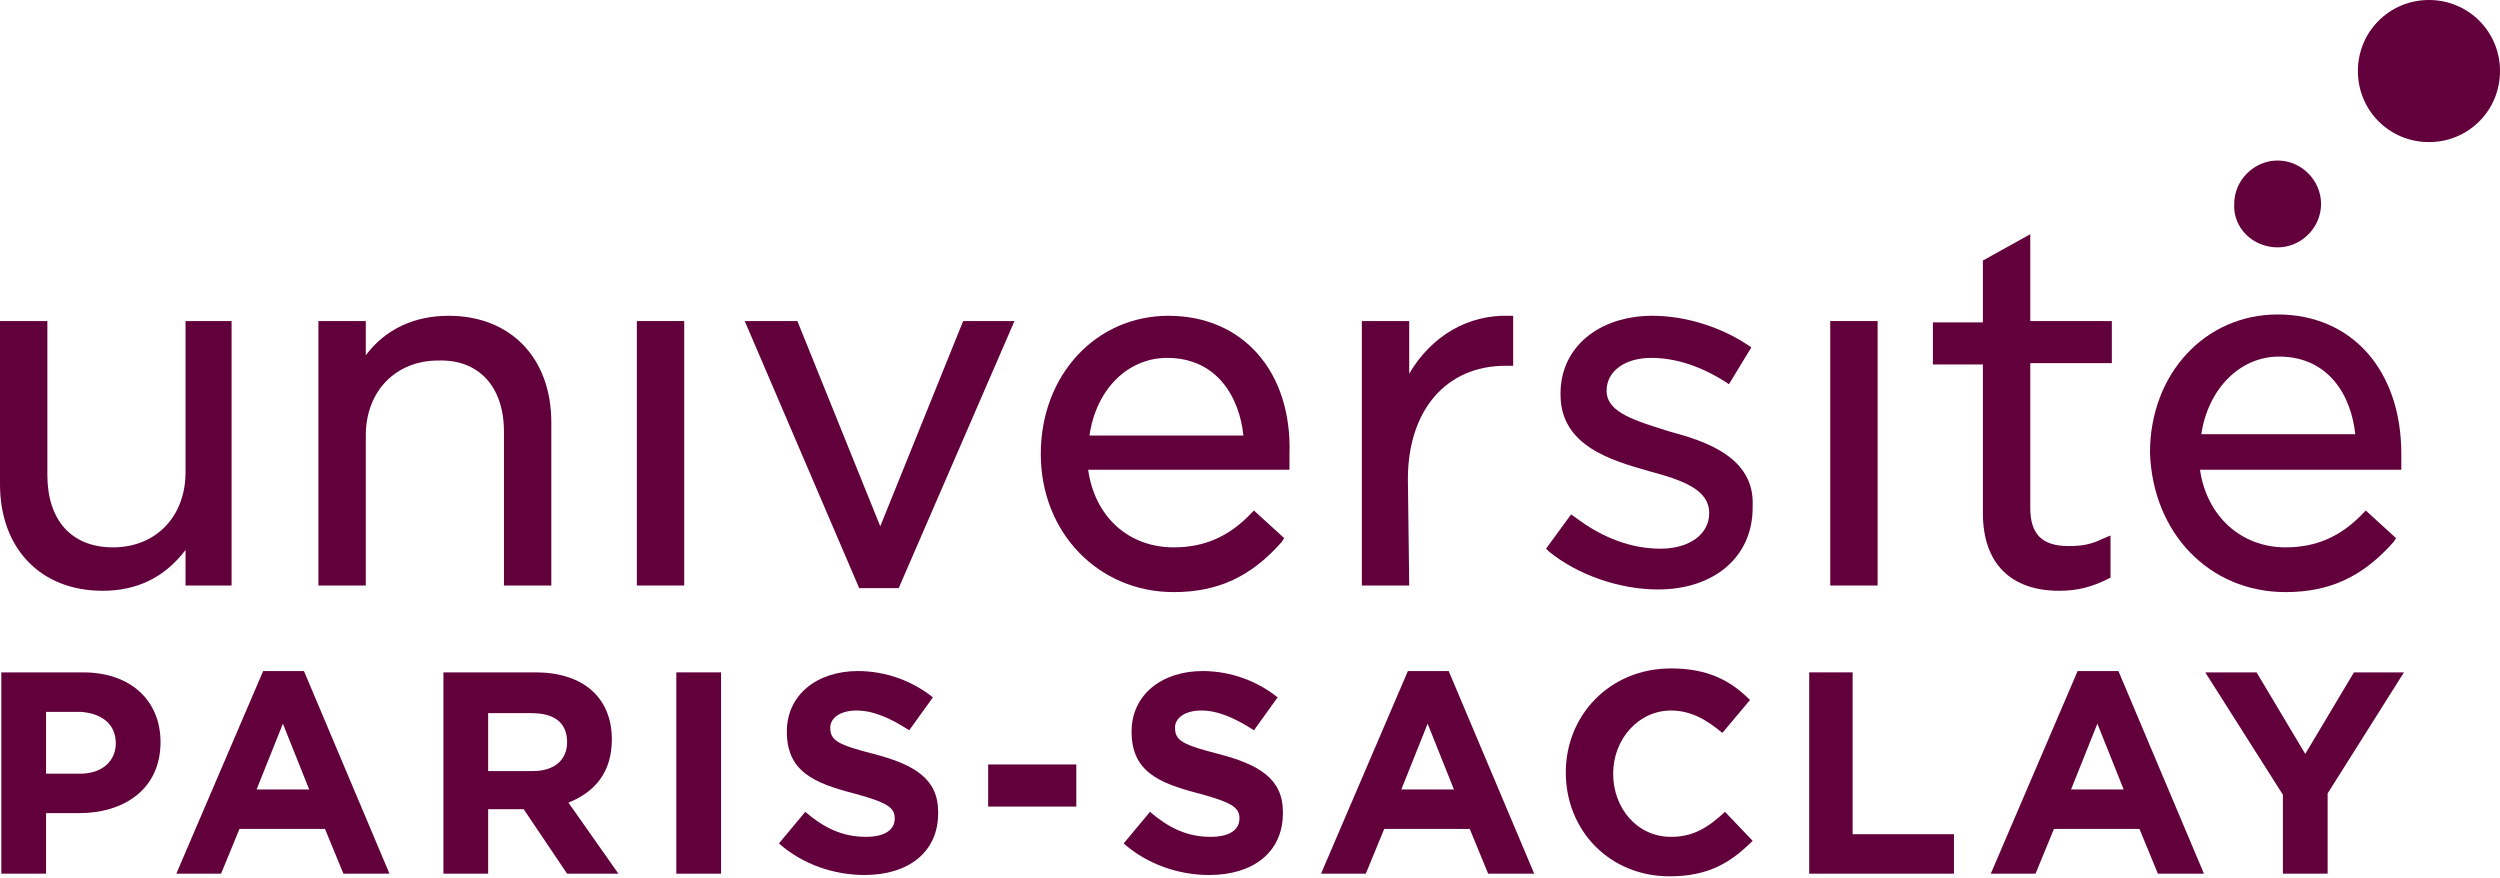 <svg id="Layer_1" xmlns="http://www.w3.org/2000/svg" xmlns:xlink="http://www.w3.org/1999/xlink" viewBox="0 0 190 66.7" style="enable-background:new 0 0 190 66.7;"><style>.st0{fill:#62003C;}</style><title>logo</title><desc>Created with Sketch.</desc><g><g><path class="st0" d="M184.6.0c-3 0-5.4 2.4-5.4 5.4s2.4 5.4 5.4 5.4 5.4-2.4 5.4-5.4S187.6.0 184.6.0"/></g><g><path class="st0" d="M173.1 18.8c1.8.0 3.3-1.5 3.3-3.3s-1.5-3.3-3.3-3.3-3.3 1.5-3.3 3.3C169.7 17.3 171.2 18.8 173.1 18.8"/></g></g><rect x="48.4" y="24.4" class="st0" width="3.6" height="20.1"/><g><path class="st0" d="M82.8 33.1c.5-3.5 2.9-5.9 5.9-5.9 3.8.0 5.5 3 5.8 5.9H82.8zm6-9.1c-5.5.0-9.7 4.5-9.7 10.5S83.5 45 89.2 45c3.4.0 5.9-1.2 8.2-3.8l.2-.3-2.3-2.1-.2.2c-1.7 1.8-3.6 2.6-5.9 2.6-3.4.0-6-2.3-6.5-5.9H98v-.3c0-.4.0-.7.0-.9C98.2 28.3 94.5 24 88.8 24"/><path class="st0" d="M14.1 44.5h3.5V24.4h-3.5v11.5c0 3.4-2.3 5.7-5.5 5.7-3.2.0-5-2.1-5-5.5V24.4H0v12.4c0 4.9 3.1 8.1 7.8 8.1 2.6.0 4.7-1 6.3-3.1v2.7z"/><path class="st0" d="M38.3 32.8v11.7h3.6V32.1c0-4.9-3.1-8.1-7.8-8.1-2.6.0-4.8 1-6.3 3v-2.6h-3.6v20.1h3.6V33.1c0-3.4 2.3-5.7 5.5-5.7C36.4 27.3 38.3 29.4 38.3 32.8"/></g><polygon class="st0" points="68.3,44.7 77.1,24.4 73.2,24.4 66.9,40 60.6,24.4 56.6,24.4 65.3,44.7"/><g><g><path class="st0" d="M107 36.4c0-5.2 2.9-8.6 7.4-8.6h.6V24h-.3c-3.1-.1-5.9 1.5-7.6 4.4v-4h-3.6v20.1h3.6L107 36.4z"/></g><g><path class="st0" d="M156.5 44.9c1.4.0 2.5-.3 3.7-.9l.2-.1v-3.2l-.5.2c-1 .5-1.7.6-2.7.6-2 0-2.9-.9-2.9-2.9v-11h6.2v-3.2h-6.2v-6.6l-3.6 2v4.7h-3.8v3.2h3.8V39C150.7 42.8 152.8 44.9 156.5 44.9"/></g><g><path class="st0" d="M173.2 27.1c3.8.0 5.5 3 5.8 5.9h-11.7C167.8 29.6 170.2 27.1 173.2 27.1m.5 17.9c3.4.0 5.9-1.2 8.2-3.8l.2-.3-2.3-2.1-.2.2c-1.7 1.8-3.6 2.6-5.9 2.6-3.4.0-6-2.4-6.5-5.9h15.3v-.3c0-.4.0-.7.0-.9.0-6.4-3.8-10.6-9.4-10.6-5.5.0-9.7 4.5-9.7 10.5C163.6 40.5 167.9 45 173.7 45"/></g><g><path class="st0" d="M126.9 32.8c-2.5-.8-4.8-1.4-4.8-3.1.0-1.5 1.4-2.5 3.4-2.5 1.8.0 3.7.6 5.6 1.8l.3.2 1.7-2.8-.3-.2c-2.1-1.4-4.8-2.2-7.2-2.2-4.1.0-7 2.4-7 5.9v.1c0 3.9 3.9 5 6.7 5.8 2.6.7 4.6 1.4 4.6 3.2.0 1.6-1.5 2.7-3.7 2.7s-4.4-.8-6.5-2.4l-.3-.2-1.9 2.6.2.2c2.2 1.8 5.4 2.9 8.3 2.9 4.3.0 7.2-2.5 7.2-6.2v-.1C133.4 34.7 129.5 33.5 126.9 32.8"/></g></g><rect x="139.1" y="24.4" class="st0" width="3.6" height="20.1"/><path class="st0" d="M19.5 60l2-5 2 5C23.6 60 19.5 60 19.5 60zm.5-9-6.6 15.4h3.4l1.4-3.4h6.5l1.4 3.4h3.5L23.1 51H20z"/><path class="st0" d="M157.4 60l2-5 2 5C161.5 60 157.4 60 157.4 60zm.5-9-6.6 15.4h3.4l1.4-3.4h6.5l1.4 3.4h3.5L161 51H157.9z"/><polygon class="st0" points="175.2,57.3 171.5,51.1 167.6,51.1 173.5,60.4 173.5,66.4 176.9,66.4 176.9,60.3 182.7,51.1 178.9,51.1"/><g><g><path class="st0" d="M8.8 56.5c0 1.3-1 2.3-2.7 2.3H3.5v-4.7h2.6C7.7 54.2 8.8 55 8.8 56.5zM6.3 51.1H.1v15.3h3.4v-4.6H6c3.4.0 6.2-1.8 6.2-5.4v0C12.2 53.3 10 51.1 6.3 51.1"/></g><g><path class="st0" d="M127 63.6c-2.6.0-4.4-2.2-4.4-4.8v0c0-2.6 1.9-4.8 4.4-4.8 1.5.0 2.7.7 3.9 1.7l2.1-2.5c-1.4-1.4-3.1-2.4-6-2.4-4.7.0-8 3.6-8 7.9v0c0 4.4 3.3 7.9 7.9 7.9 3 0 4.7-1.1 6.3-2.7l-2.1-2.2C129.8 62.9 128.7 63.6 127 63.6"/></g><g><path class="st0" d="M92.6 57.3c-2.7-.7-3.3-1-3.3-2v0c0-.7.7-1.3 2-1.3s2.6.6 4 1.5l1.8-2.5c-1.5-1.2-3.5-2-5.7-2-3.1.0-5.4 1.8-5.4 4.6v0c0 3 2 3.9 5.1 4.7 2.6.7 3.1 1.1 3.1 1.9v0c0 .9-.8 1.4-2.2 1.4-1.8.0-3.2-.7-4.6-1.9l-2 2.4c1.8 1.6 4.2 2.4 6.5 2.4 3.3.0 5.6-1.7 5.6-4.7v-.1C97.5 59.2 95.7 58.1 92.6 57.3"/></g></g><polygon class="st0" points="140.8,51.1 137.5,51.1 137.5,66.4 148.5,66.4 148.5,63.4 140.8,63.4"/><path class="st0" d="M106.5 60l2-5 2 5h-4zm.5-9-6.6 15.4h3.4l1.4-3.4h6.5l1.4 3.4h3.5L110.1 51H107z"/><rect x="75.1" y="58.1" class="st0" width="6.7" height="3.2"/><g><g><path class="st0" d="M43.1 56.4c0 1.3-.9 2.2-2.6 2.2h-3.4v-4.4h3.3C42.1 54.2 43.1 54.9 43.1 56.4zM46.5 56.2c0-3.2-2.2-5.1-5.8-5.1h-7v15.3h3.4v-4.9h2.7l3.3 4.9H47L43.2 61C45.2 60.2 46.5 58.7 46.5 56.2"/></g></g><rect x="51.4" y="51.1" class="st0" width="3.4" height="15.3"/><g><g><path class="st0" d="M66.4 57.3c-2.7-.7-3.3-1-3.3-2v0c0-.7.7-1.3 2-1.3s2.6.6 4 1.5l1.8-2.5c-1.5-1.2-3.5-2-5.7-2-3.1.0-5.4 1.8-5.4 4.6v0c0 3 2 3.9 5.1 4.7 2.6.7 3.1 1.1 3.1 1.9v0c0 .9-.8 1.4-2.2 1.4-1.8.0-3.2-.7-4.6-1.9l-2 2.4c1.8 1.6 4.2 2.4 6.5 2.4 3.3.0 5.6-1.7 5.6-4.7v-.1C71.3 59.2 69.5 58.1 66.4 57.3"/></g></g></svg>